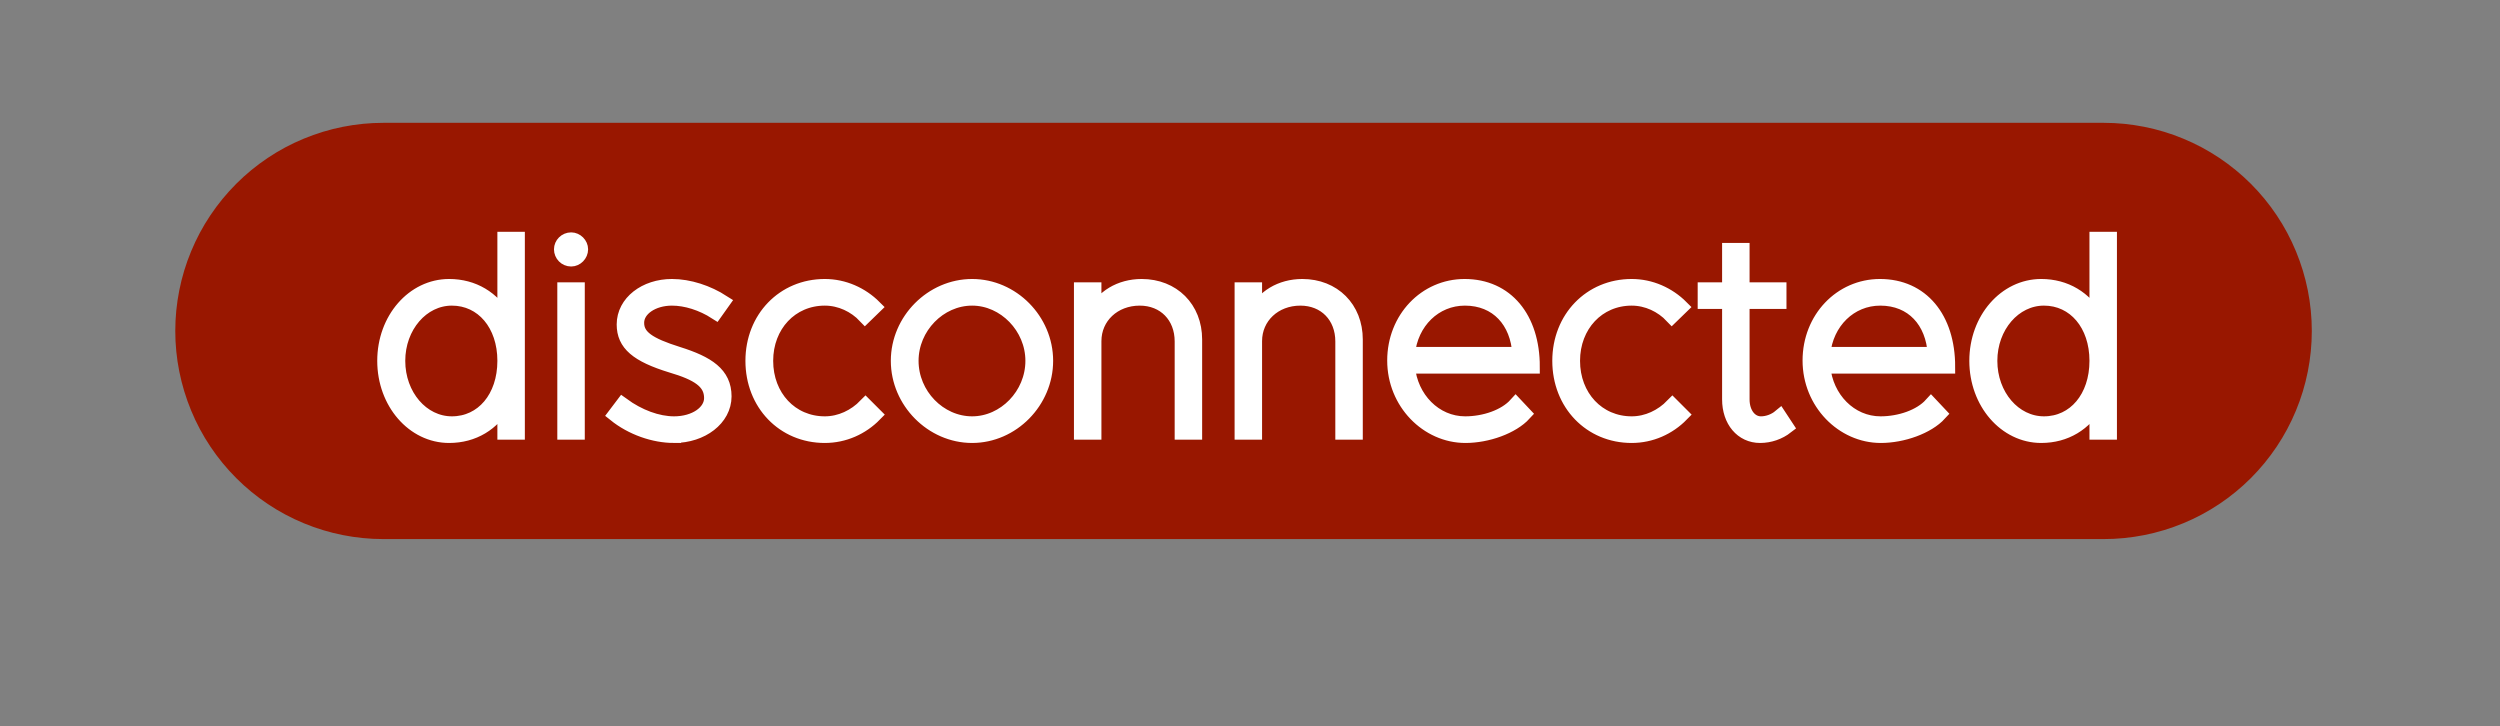 <?xml version="1.0" encoding="UTF-8" standalone="no"?>
<!-- Created with Inkscape (http://www.inkscape.org/) -->

<svg
   width="31.806mm"
   height="9.242mm"
   viewBox="0 0 31.806 9.242"
   version="1.1"
   id="svg1"
   inkscape:version="1.3.2 (091e20e, 2023-11-25)"
   sodipodi:docname="disconnected_button.svg"
   xmlns:inkscape="http://www.inkscape.org/namespaces/inkscape"
   xmlns:sodipodi="http://sodipodi.sourceforge.net/DTD/sodipodi-0.dtd"
   xmlns="http://www.w3.org/2000/svg"
   xmlns:svg="http://www.w3.org/2000/svg">
  <rect x="0" y="0" width="31.806" height="9.242" fill="#808080" stroke="none"/>
  <sodipodi:namedview
     id="namedview1"
     pagecolor="#ffffff"
     bordercolor="#000000"
     borderopacity="0.25"
     inkscape:showpageshadow="2"
     inkscape:pageopacity="0.0"
     inkscape:pagecheckerboard="0"
     inkscape:deskcolor="#d1d1d1"
     inkscape:document-units="mm"
     inkscape:zoom="3.3302074"
     inkscape:cx="63.359417"
     inkscape:cy="56.002518"
     inkscape:window-width="1392"
     inkscape:window-height="1212"
     inkscape:window-x="2315"
     inkscape:window-y="25"
     inkscape:window-maximized="0"
     inkscape:current-layer="layer1" />
  <defs
     id="defs1">
    <clipPath
       clipPathUnits="userSpaceOnUse"
       id="clipPath431">
      <path
         d="m 1001.042,788.542 h 621.875 v 153.125 h -621.875 z"
         transform="matrix(0.32,0,0,0.32,-426.921,-294.333)"
         clip-rule="evenodd"
         id="path431" />
    </clipPath>
    <clipPath
       clipPathUnits="userSpaceOnUse"
       id="clipPath428">
      <path
         d="m 1001.042,788.542 h 621.875 v 153.125 h -621.875 z"
         transform="matrix(0.32,0,0,0.32,-301.333,-239.333)"
         clip-rule="evenodd"
         id="path428" />
    </clipPath>
    <clipPath
       clipPathUnits="userSpaceOnUse"
       id="clipPath120-8">
      <path
         d="M 865.625,303.125 H 3390.674 V 2531.25 H 865.625 Z"
         transform="matrix(0.32,0,0,0.32,-37,-37)"
         clip-rule="evenodd"
         id="path120-0" />
    </clipPath>
    <clipPath
       clipPathUnits="userSpaceOnUse"
       id="clipPath122-7">
      <path
         d="M 865.625,303.125 H 3390.674 V 2531.25 H 865.625 Z"
         transform="matrix(0.32,0,0,0.32,-552.525,-223)"
         clip-rule="evenodd"
         id="path122-9" />
    </clipPath>
  </defs>
  <g
     inkscape:label="Layer 1"
     inkscape:groupmode="layer"
     id="layer1"
     transform="translate(-86.786,-94.89)">
    <path
       id="path119-8"
       d="m 509,182.5 c -3e-5,-0.492 0.048,-0.98 0.144,-1.463 0.096,-0.483 0.238,-0.952 0.427,-1.407 0.188,-0.455 0.419,-0.887 0.693,-1.297 0.274,-0.409 0.585,-0.788 0.933,-1.137 0.348,-0.348 0.727,-0.659 1.137,-0.933 0.409,-0.274 0.842,-0.505 1.297,-0.693 0.455,-0.188 0.924,-0.331 1.407,-0.427 0.483,-0.096 0.971,-0.144 1.463,-0.144 h 62 c 0.492,2e-5 0.98,0.048 1.463,0.144 0.483,0.096 0.952,0.238 1.407,0.427 0.455,0.188 0.887,0.419 1.297,0.693 0.409,0.274 0.788,0.585 1.137,0.933 0.348,0.348 0.659,0.727 0.933,1.137 0.274,0.409 0.505,0.842 0.693,1.297 0.188,0.455 0.331,0.924 0.427,1.407 0.096,0.483 0.144,0.971 0.144,1.463 -6e-5,0.492 -0.048,0.98 -0.144,1.463 -0.096,0.483 -0.238,0.952 -0.427,1.407 -0.188,0.455 -0.419,0.887 -0.693,1.297 -0.274,0.409 -0.584,0.788 -0.933,1.137 -0.348,0.348 -0.727,0.659 -1.137,0.933 -0.409,0.274 -0.842,0.505 -1.297,0.693 -0.455,0.188 -0.924,0.331 -1.407,0.427 -0.483,0.096 -0.971,0.144 -1.463,0.144 h -62 c -0.492,-2e-5 -0.98,-0.048 -1.463,-0.144 -0.483,-0.096 -0.952,-0.238 -1.407,-0.427 -0.455,-0.188 -0.887,-0.419 -1.297,-0.693 -0.409,-0.274 -0.788,-0.584 -1.136,-0.933 -0.348,-0.348 -0.659,-0.727 -0.933,-1.137 -0.274,-0.409 -0.505,-0.842 -0.693,-1.297 -0.188,-0.455 -0.331,-0.924 -0.427,-1.407 C 509.048,183.48 509,182.992 509,182.5 Z"
       style="fill:#991700;fill-opacity:1;fill-rule:nonzero;stroke:none"
       transform="matrix(0.353,0,0,0.353,-90.661,34.678)"
       clip-path="url(#clipPath120-8)" />
    <path
       style="font-size:10px;font-family:Metropolis;fill:#ffffff;stroke:#ffffff;stroke-width:0.5;stroke-dasharray:none"
       d="m 4.87,-6.99 v 2.86 c -0.4,-0.72 -1.11,-1.16 -1.99,-1.16 -1.29,0 -2.34,1.19 -2.34,2.7 0,1.51 1.05,2.71 2.34,2.71 0.88,0 1.59,-0.44 1.99,-1.17 V 0 h 0.49 v -6.99 z m -1.89,6.65 c -1.07,0 -1.93,-1 -1.93,-2.25 0,-1.24 0.86,-2.24 1.93,-2.24 1.1,0 1.89,0.93 1.89,2.24 0,1.32 -0.79,2.25 -1.89,2.25 z m 4.3,-5.9 c 0.19,0 0.36,-0.17 0.36,-0.37 0,-0.19 -0.17,-0.36 -0.36,-0.36 -0.21,0 -0.37,0.17 -0.37,0.36 0,0.2 0.16,0.37 0.37,0.37 z m -0.25,6.24 h 0.49 v -5.17 h -0.49 z m 3.96,0.12 c 1,0 1.82,-0.62 1.82,-1.43 0,-0.81 -0.6,-1.2 -1.68,-1.54 -1.05,-0.33 -1.47,-0.61 -1.47,-1.11 0,-0.5 0.57,-0.87 1.25,-0.87 0.51,0 1.08,0.18 1.58,0.5 l 0.27,-0.38 c -0.56,-0.36 -1.23,-0.58 -1.85,-0.58 -0.96,0 -1.74,0.59 -1.74,1.39 0,0.7 0.48,1.11 1.72,1.49 0.95,0.28 1.43,0.58 1.43,1.16 0,0.51 -0.58,0.91 -1.33,0.91 -0.6,0 -1.27,-0.25 -1.86,-0.68 l -0.28,0.37 c 0.61,0.49 1.41,0.77 2.14,0.77 z m 5.43,0 c 0.7,0 1.34,-0.29 1.81,-0.77 l -0.34,-0.34 c -0.39,0.4 -0.91,0.65 -1.47,0.65 -1.21,0 -2.11,-0.96 -2.11,-2.25 0,-1.28 0.9,-2.24 2.11,-2.24 0.56,0 1.08,0.25 1.45,0.64 l 0.35,-0.34 c -0.47,-0.47 -1.11,-0.76 -1.8,-0.76 -1.49,0 -2.61,1.16 -2.61,2.7 0,1.55 1.12,2.71 2.61,2.71 z m 5.31,0 c 1.45,0 2.67,-1.24 2.67,-2.71 0,-1.47 -1.22,-2.7 -2.67,-2.7 -1.45,0 -2.68,1.23 -2.68,2.7 0,1.47 1.23,2.71 2.68,2.71 z m 0,-0.46 c -1.18,0 -2.18,-1.03 -2.18,-2.25 0,-1.21 1,-2.24 2.18,-2.24 1.17,0 2.17,1.03 2.17,2.24 0,1.22 -1,2.25 -2.17,2.25 z m 6.11,-4.95 c -0.78,0 -1.43,0.4 -1.7,1.01 v -0.89 h -0.49 V 0 h 0.49 v -3.3 c 0,-0.87 0.7,-1.53 1.63,-1.53 0.89,0 1.51,0.64 1.51,1.54 V 0 h 0.49 v -3.36 c 0,-1.13 -0.8,-1.93 -1.93,-1.93 z m 5.79,0 c -0.78,0 -1.43,0.4 -1.7,1.01 v -0.89 h -0.49 V 0 h 0.49 v -3.3 c 0,-0.87 0.7,-1.53 1.63,-1.53 0.89,0 1.51,0.64 1.51,1.54 V 0 h 0.49 v -3.36 c 0,-1.13 -0.8,-1.93 -1.93,-1.93 z m 5.87,4.95 c -1.09,0 -1.96,-0.9 -2.06,-2.04 h 4.5 c 0,-1.75 -0.95,-2.91 -2.46,-2.91 -1.41,0 -2.54,1.17 -2.54,2.69 0,1.52 1.19,2.72 2.57,2.72 0.79,0 1.69,-0.32 2.13,-0.8 l -0.32,-0.34 c -0.39,0.43 -1.12,0.68 -1.82,0.68 z m -0.01,-4.49 c 1.16,0 1.89,0.82 1.96,1.99 h -4.01 c 0.11,-1.15 0.97,-1.99 2.05,-1.99 z m 6.01,4.95 c 0.7,0 1.34,-0.29 1.81,-0.77 l -0.34,-0.34 c -0.39,0.4 -0.91,0.65 -1.47,0.65 -1.21,0 -2.11,-0.96 -2.11,-2.25 0,-1.28 0.9,-2.24 2.11,-2.24 0.56,0 1.08,0.25 1.45,0.64 l 0.35,-0.34 c -0.47,-0.47 -1.11,-0.76 -1.8,-0.76 -1.49,0 -2.61,1.16 -2.61,2.7 0,1.55 1.12,2.71 2.61,2.71 z m 5.34,-0.71 c -0.18,0.15 -0.43,0.25 -0.68,0.25 -0.38,0 -0.66,-0.36 -0.66,-0.86 v -3.51 h 1.33 v -0.46 h -1.33 v -1.42 h -0.49 v 1.42 h -0.88 v 0.46 h 0.88 v 3.51 c 0,0.77 0.46,1.32 1.12,1.32 0.35,0 0.69,-0.12 0.96,-0.33 z m 3.63,0.25 c -1.09,0 -1.96,-0.9 -2.06,-2.04 h 4.5 c 0,-1.75 -0.95,-2.91 -2.46,-2.91 -1.41,0 -2.54,1.17 -2.54,2.69 0,1.52 1.19,2.72 2.57,2.72 0.79,0 1.69,-0.32 2.13,-0.8 l -0.32,-0.34 c -0.39,0.43 -1.12,0.68 -1.82,0.68 z m -0.01,-4.49 c 1.16,0 1.89,0.82 1.96,1.99 h -4.01 c 0.11,-1.15 0.97,-1.99 2.05,-1.99 z m 7.79,-2.16 v 2.86 c -0.4,-0.72 -1.11,-1.16 -1.99,-1.16 -1.29,0 -2.34,1.19 -2.34,2.7 0,1.51 1.05,2.71 2.34,2.71 0.88,0 1.59,-0.44 1.99,-1.17 V 0 h 0.49 v -6.99 z m -1.89,6.65 c -1.07,0 -1.93,-1 -1.93,-2.25 0,-1.24 0.86,-2.24 1.93,-2.24 1.1,0 1.89,0.93 1.89,2.24 0,1.32 -0.79,2.25 -1.89,2.25 z"
       id="text122"
       clip-path="url(#clipPath122-7)"
       transform="matrix(0.353,0,0,0.353,91.483,100.395)"
       aria-label="disconnected " />
    <rect
       style="font-variation-settings:normal;opacity:1;vector-effect:none;fill:none;fill-opacity:1;fill-rule:evenodd;stroke:#ff0000;stroke-width:0.265;stroke-linecap:butt;stroke-linejoin:miter;stroke-miterlimit:4;stroke-dasharray:none;stroke-dashoffset:0;stroke-opacity:0;-inkscape-stroke:none;stop-color:#000000;stop-opacity:1"
       id="rect2"
       width="31.541"
       height="8.978"
       x="86.918"
       y="95.022" />
  </g>
</svg>
